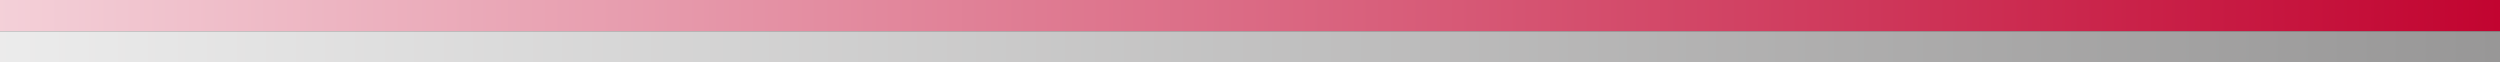 <?xml version="1.0" encoding="UTF-8"?>
<svg xmlns="http://www.w3.org/2000/svg" width="1920" height="48" viewBox="0 0 1920 48" fill="none">
  <rect x="0" y="0" width="1920" height="48" fill="#333333" stroke="none"/>
  <rect width="1920" height="24" fill="url(#paint0_linear_910_542)"></rect>
  <rect y="24" width="1920" height="24" fill="url(#paint1_linear_910_542)"></rect>
  <defs>
    <linearGradient id="paint0_linear_910_542" x1="1920" y1="12" x2="-443.077" y2="11.999" gradientUnits="userSpaceOnUse">
      <stop stop-color="#C20430"></stop>
      <stop offset="1" stop-color="white"></stop>
    </linearGradient>
    <linearGradient id="paint1_linear_910_542" x1="1920" y1="36" x2="-443.077" y2="35.999" gradientUnits="userSpaceOnUse">
      <stop stop-color="#989797"></stop>
      <stop offset="1" stop-color="white"></stop>
    </linearGradient>
  </defs>
</svg>

